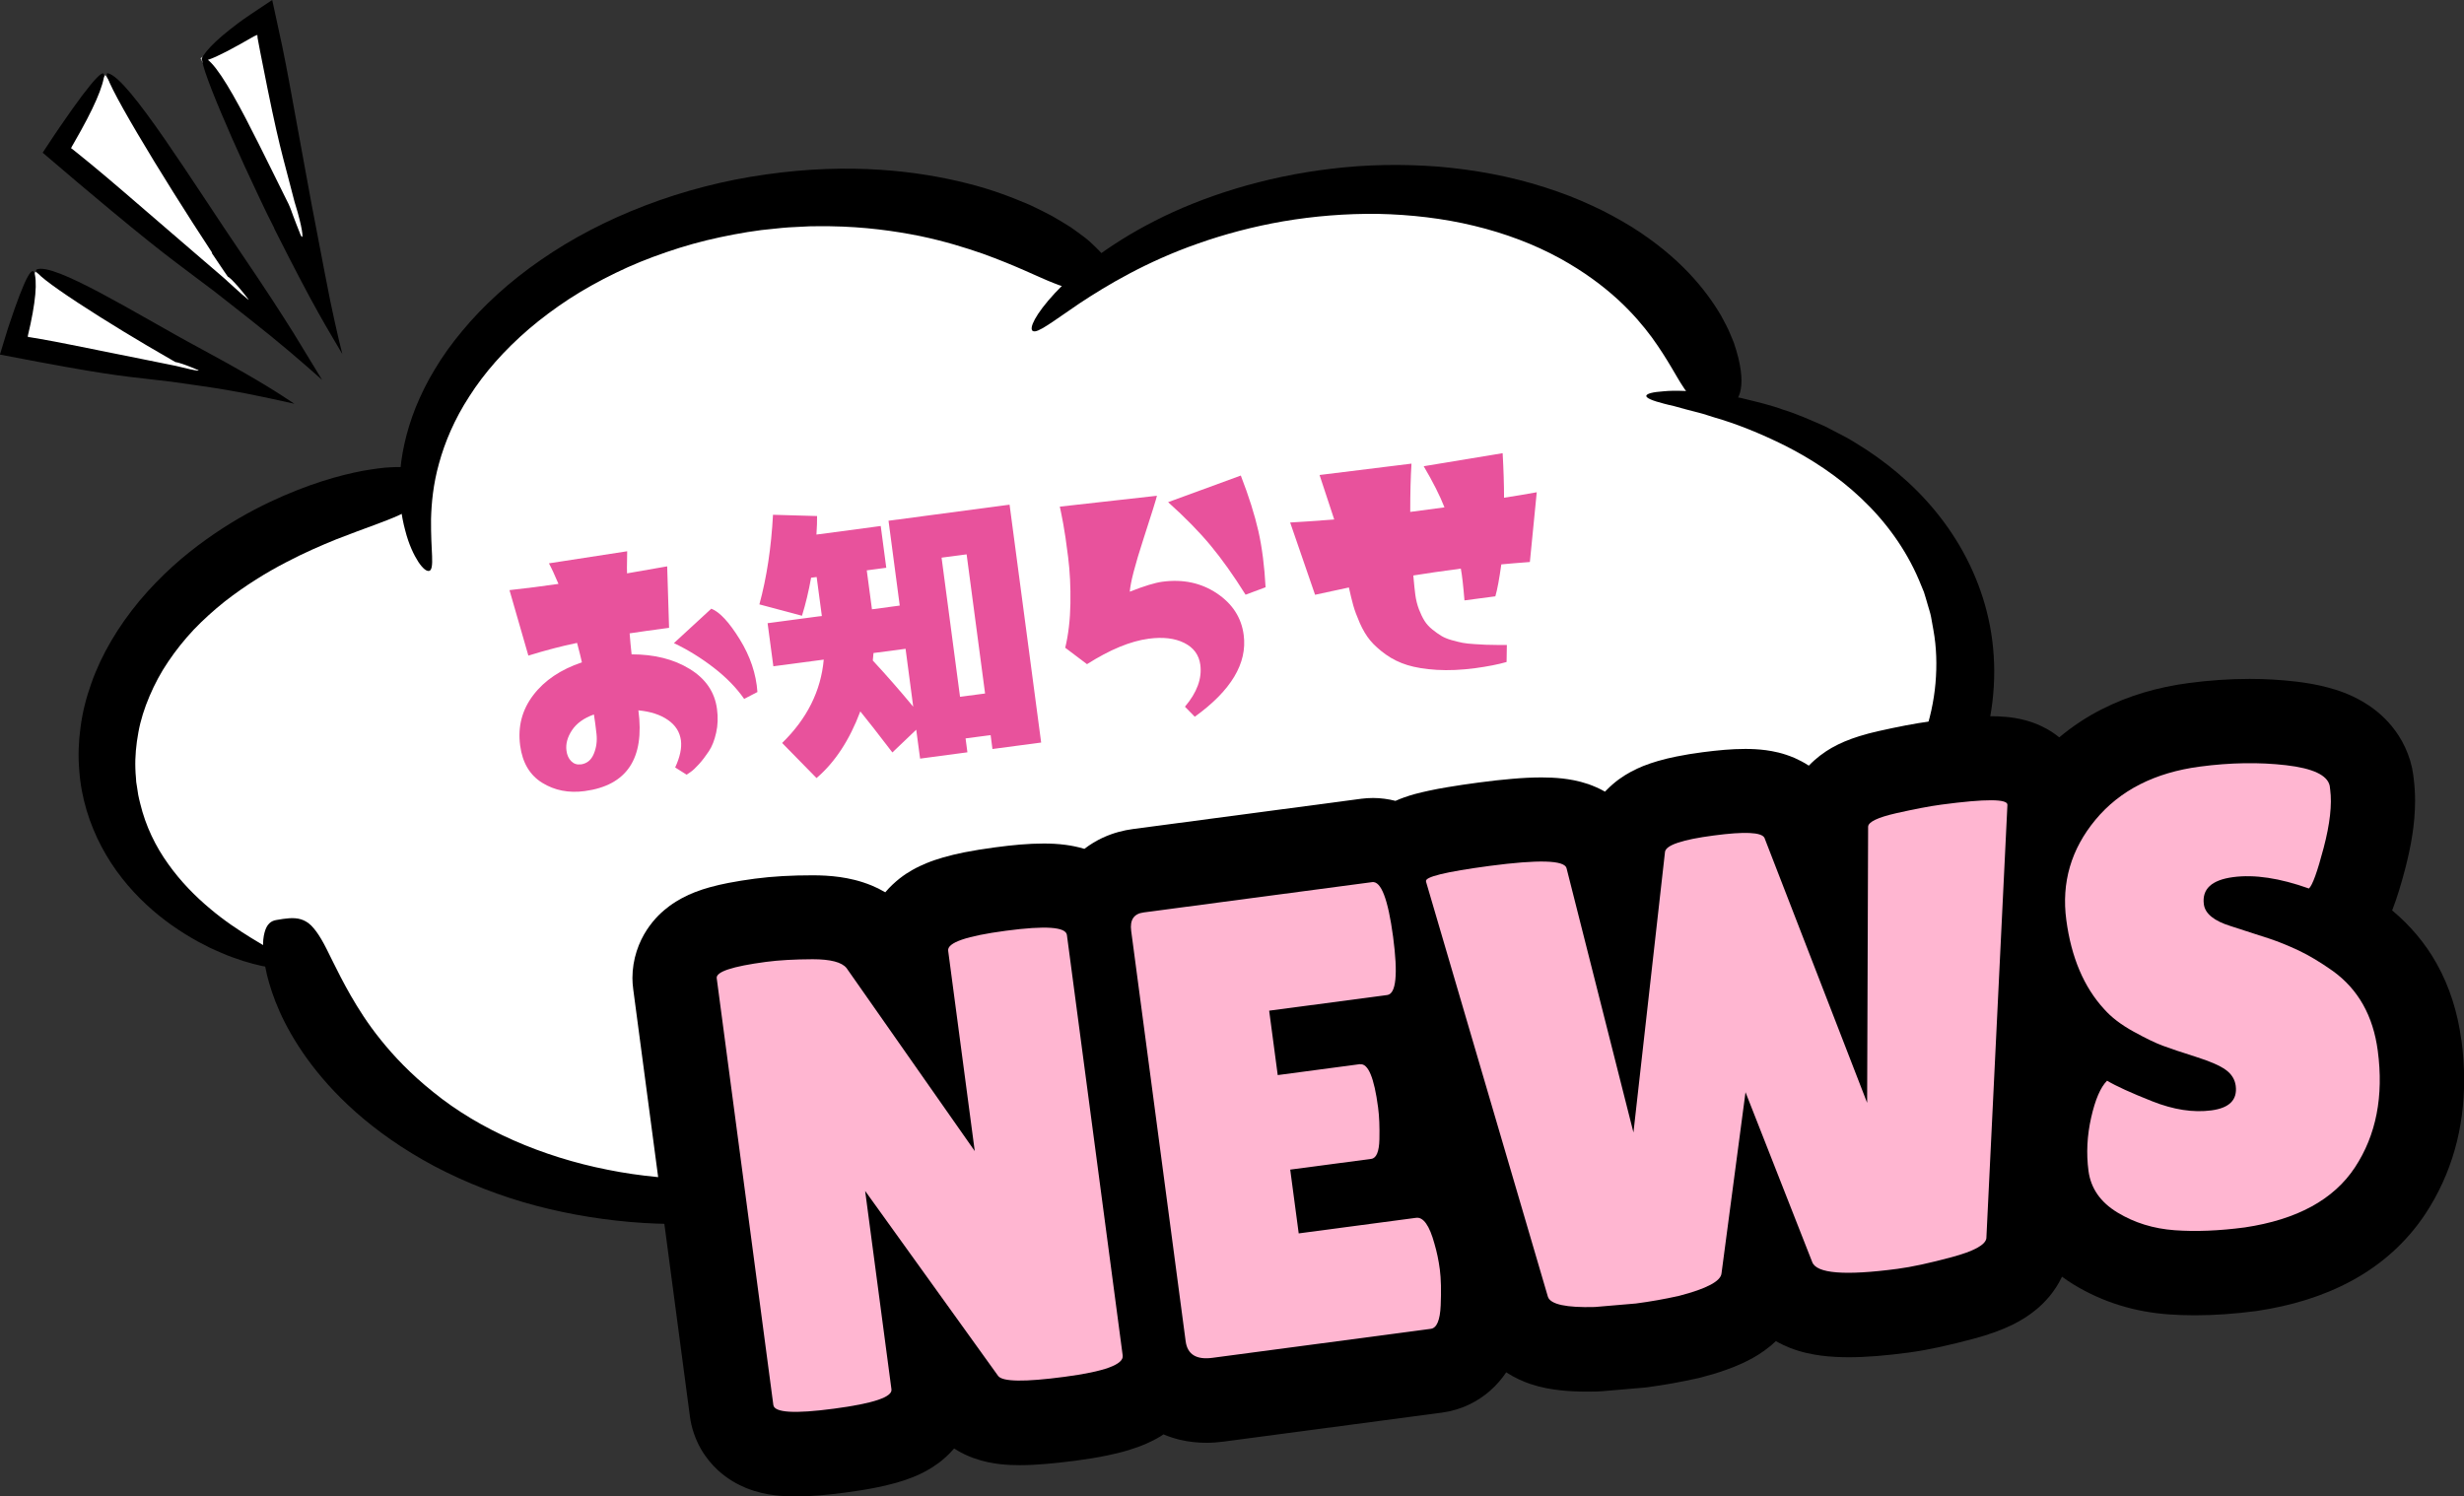 <?xml version="1.0" encoding="UTF-8"?><svg id="_レイヤー_2" xmlns="http://www.w3.org/2000/svg" viewBox="0 0 351.11 213.21"><rect x="0" y="0" width="351.11" height="213.21" fill="#333333" stroke="none"/><defs><style>.cls-1{fill:#ffb6d1;}.cls-1,.cls-2,.cls-3,.cls-4{stroke-width:0px;}.cls-3{fill:#e8529c;}.cls-4{fill:#fff;}</style></defs><g id="_レイヤー_4"><path class="cls-4" d="M245.3,59.04c-.05-.41-.05-.82-.11-1.22-3.44-20.86-30.16-33.82-59.68-28.96-11.01,1.81-20.84,5.85-28.68,11.28-11.17-9.36-29.3-13.89-48.68-10.69-26.12,4.31-45.65,21.13-47.43,39.39-.15.02-.3.03-.45.06-27.26,4.49-46.78,23.75-43.61,43,1.92,11.67,11.76,20.63,25.27,24.9,7.8,23.43,37.55,37.68,69.91,32.34,2.07-.34,4.09-.76,6.08-1.24,12.7,6.34,28.8,8.87,45.62,6.09,23.34-3.85,42.12-16.91,50.73-33.15,5.66.53,11.58.38,17.63-.61,29.52-4.87,50.43-27.2,46.69-49.88-2.54-15.4-15.8-26.98-33.28-31.32Z"/><path class="cls-2" d="M41.21,137.63c-.16.3-.81.41-1.93.32-1.12-.07-2.67-.4-4.58-.99-.94-.32-2-.65-3.08-1.14-.54-.24-1.13-.47-1.7-.75-.57-.29-1.16-.59-1.76-.91-2.38-1.32-4.93-3.03-7.33-5.27-2.4-2.23-4.65-4.98-6.36-8.22-1.71-3.24-2.91-6.96-3.18-10.94-.17-1.99-.1-4.05.19-6.12.27-2.07.79-4.16,1.53-6.22,1.45-4.13,3.84-8.12,6.84-11.74,3.03-3.61,6.31-6.47,9.49-8.74,3.17-2.28,6.23-4,9.02-5.33,5.6-2.65,10.07-3.86,13.31-4.48,1.63-.28,2.96-.47,4.05-.51,1.08-.07,1.92-.02,2.56.1,1.27.22,1.74.69,1.84,1.32.19,1.1.34,2.04-.04,2.91-.38.88-1.31,1.63-3.21,2.49-1.89.88-4.78,1.82-8.98,3.46-2.08.85-4.5,1.88-7.18,3.29-2.69,1.4-5.64,3.19-8.7,5.57-1.55,1.24-3.03,2.57-4.39,3.99-1.34,1.43-2.56,2.95-3.63,4.54-1.08,1.58-1.96,3.25-2.68,4.94-.72,1.69-1.28,3.43-1.59,5.16-.32,1.73-.49,3.47-.43,5.18,0,.43.05.85.08,1.27l.04.63.1.62c.06.41.13.83.19,1.24.07.41.19.81.28,1.21.77,3.21,2.2,6.14,4,8.63,1.78,2.51,3.88,4.62,5.95,6.35,2.06,1.75,4.12,3.09,5.86,4.17,3.51,2.15,5.78,3.31,5.44,3.95Z"/><path class="cls-2" d="M61.17,81.35c-.37.11-.92-.32-1.56-1.28-.62-.96-1.36-2.46-1.87-4.49-.55-2.02-.92-4.58-.77-7.56.15-2.98.84-6.38,2.26-9.95.73-1.78,1.61-3.62,2.73-5.44,1.09-1.84,2.4-3.66,3.9-5.46,2.98-3.6,6.75-7.05,11.17-10.1,8.81-6.13,20.25-10.57,32.19-12.22,5.97-.85,11.39-.97,16.16-.66,4.78.31,8.92,1.05,12.45,1.94,3.55.88,6.44,2.02,8.89,3.06,1.19.57,2.29,1.1,3.26,1.63.95.56,1.82,1.07,2.59,1.56.74.52,1.41,1.01,1.99,1.45.59.44,1.05.91,1.47,1.3.42.4.77.77,1.06,1.1.27.35.48.67.65.96.65,1.15.5,1.8-.06,2.27-.98.82-1.83,1.52-2.96,1.75-1.15.25-2.47-.03-4.65-.9-2.19-.86-5.16-2.4-10.04-4.16-2.45-.85-5.38-1.77-8.97-2.52-3.59-.72-7.83-1.32-12.81-1.39-1.28.02-2.57-.04-3.87.06l-1.96.1c-.65.03-1.31.12-1.96.18-2.63.22-5.26.68-7.86,1.23-2.6.55-5.17,1.27-7.66,2.13-2.49.85-4.93,1.83-7.23,2.96-2.31,1.12-4.52,2.35-6.59,3.69-2.06,1.35-3.98,2.78-5.75,4.29-3.52,3.02-6.39,6.3-8.49,9.6-2.14,3.29-3.5,6.56-4.32,9.55-.84,2.99-1.08,5.69-1.14,7.94-.02,2.24.09,4.04.15,5.29.05,1.26-.03,1.99-.41,2.1Z"/><path class="cls-2" d="M147.17,47.17c-.58-.35.36-2.38,3.13-5.38,2.76-2.98,7.5-6.87,14.25-10.31,6.72-3.44,15.47-6.3,25.22-7.44,4.87-.59,9.98-.69,15.12-.3,5.14.43,10.3,1.37,15.22,2.95,2.46.78,4.72,1.66,6.78,2.63,2.08.94,3.93,1.99,5.63,3.02,3.37,2.12,6.02,4.35,8.08,6.51,2.06,2.16,3.53,4.24,4.63,6.1.5.96,1,1.82,1.33,2.67.17.42.34.82.5,1.2.13.39.25.77.36,1.13.86,2.89.85,4.79.54,5.95-.32,1.17-.9,1.61-1.67,1.74-1.33.23-2.48.41-3.51.13-1.03-.28-1.91-1.03-2.89-2.57-1.04-1.53-2.16-3.87-4.5-7.11-1.19-1.61-2.71-3.43-4.81-5.37-2.11-1.93-4.8-3.98-8.33-5.92-3.63-1.99-7.79-3.56-12.19-4.62-4.4-1.07-9.05-1.6-13.66-1.7-4.62-.06-9.2.32-13.54,1.06-4.33.75-8.42,1.85-12.1,3.15-7.4,2.58-13.07,5.99-16.94,8.55-3.84,2.6-6,4.32-6.64,3.93Z"/><path class="cls-2" d="M234.59,56.41c.06-.32.91-.54,2.5-.65,1.6-.16,3.9-.05,6.82.26.72.12,1.48.24,2.28.36.79.14,1.64.25,2.48.48,1.7.42,3.56.84,5.44,1.53,1.94.59,3.86,1.46,5.91,2.35.98.51,1.99,1.03,3.02,1.57,1.02.55,1.98,1.21,3.01,1.84,3.99,2.64,7.87,6.06,10.99,10.3,3.13,4.23,5.49,9.28,6.53,14.8,1.04,5.52.75,11.52-1.07,17.41-1.8,5.89-5.11,11.62-9.58,16.68-4.47,5.07-9.51,8.92-14.4,11.8-4.88,2.92-9.65,4.86-13.94,6.27-4.3,1.39-8.16,2.19-11.5,2.65-3.34.48-6.19.63-8.56.64-4.76-.01-7.63-.58-9.27-1.14-1.64-.58-2.06-1.19-1.92-1.83.24-1.11.45-2.07,1.37-2.78.91-.73,2.51-1.17,5.5-1.56,2.98-.42,7.4-.7,13.9-2.06,3.24-.69,6.97-1.7,11.15-3.3,2.07-.83,4.27-1.79,6.53-2.96,2.24-1.19,4.56-2.59,6.87-4.25,4.76-3.42,8.9-7.66,11.88-12.39,3-4.72,4.82-9.92,5.27-15.07.22-2.57.15-5.13-.3-7.59-.11-.62-.22-1.23-.33-1.84-.11-.61-.33-1.2-.49-1.79-.18-.59-.33-1.19-.53-1.77-.24-.57-.47-1.14-.7-1.7-1.91-4.5-4.83-8.44-8.21-11.63-3.37-3.2-7.18-5.66-10.83-7.51-3.67-1.83-7.13-3.19-10.14-4.05-.75-.22-1.44-.48-2.13-.65-.68-.18-1.33-.34-1.93-.5-.6-.17-1.16-.32-1.67-.46-.52-.11-.99-.23-1.41-.34-1.69-.43-2.6-.82-2.54-1.14Z"/><path class="cls-2" d="M220.04,126.93c.39.02.63.57.75,1.63.09,1.05.2,2.61-.21,4.57-.58,3.92-2.39,9.61-6.59,15.78-.55.76-1.11,1.53-1.68,2.32-.29.39-.58.79-.88,1.19-.33.38-.66.77-1,1.16-.68.78-1.37,1.57-2.07,2.37-.74.78-1.55,1.53-2.34,2.32-1.54,1.61-3.43,3.03-5.25,4.57-.95.74-1.97,1.43-2.98,2.15-.51.36-1.02.72-1.53,1.08-.53.34-1.08.66-1.62,1-1.1.66-2.19,1.34-3.33,1.99-1.17.6-2.35,1.2-3.54,1.81-1.17.64-2.44,1.14-3.69,1.68-.63.27-1.26.53-1.89.8-.32.13-.63.27-.95.4l-.98.34c-1.31.45-2.63.91-3.95,1.37-1.33.43-2.71.76-4.07,1.15l-2.05.55-2.09.43c-1.4.27-2.8.58-4.21.82-11.34,1.79-20.48,1.13-27.31-.05-6.86-1.24-11.54-2.99-14.72-4.49-1.58-.78-2.82-1.45-3.73-2.11-.46-.32-.86-.6-1.2-.88-.32-.29-.59-.55-.8-.79-.84-.97-.83-1.62-.39-2.17.77-.96,1.44-1.78,2.49-2.2,1.06-.43,2.43-.41,4.74.11,2.31.51,5.51,1.59,10.5,2.85,4.99,1.19,11.85,2.65,21.48,2.52.62-.01,1.24-.02,1.86-.04l1.87-.11c1.25-.05,2.51-.22,3.77-.34,1.26-.14,2.51-.38,3.77-.57l1.9-.3,1.87-.42c5.02-1.03,9.86-2.73,14.4-4.72,9.13-4,16.62-9.78,21.94-15.51,5.27-5.8,8.36-11.5,10.2-15.61.46-1.04.88-1.97,1.24-2.78.31-.82.59-1.53.87-2.1.54-1.15,1.02-1.77,1.4-1.75Z"/><path class="cls-2" d="M141.12,159.37c.42.49-1.24,2.28-4.97,4.65-3.72,2.36-9.59,5.26-17.27,7.4-7.65,2.13-17.14,3.48-27.24,2.86-5.04-.32-10.19-1.12-15.24-2.45-5.05-1.33-9.96-3.25-14.53-5.65-9.11-4.88-14.68-10.55-18.15-15.36-3.48-4.85-4.93-8.9-5.67-11.85-.17-.75-.3-1.42-.41-2.04-.08-.62-.12-1.18-.14-1.68-.06-1,.04-1.78.2-2.37.32-1.19.9-1.64,1.67-1.77,1.33-.23,2.48-.41,3.51-.1.52.16,1.01.44,1.47.89.45.46.93,1.09,1.43,1.94,1.01,1.7,2.07,4.31,4.19,8.02,1.07,1.85,2.4,3.99,4.28,6.32,1.87,2.33,4.27,4.88,7.5,7.46,6.59,5.37,15.54,9.23,24.84,11.06,9.32,1.88,18.9,1.66,27.05.42,4.08-.63,7.82-1.5,11.12-2.44,3.29-.95,6.13-1.96,8.48-2.84,4.68-1.78,7.42-2.99,7.88-2.45Z"/><polygon class="cls-2" points="98.31 201.82 98.31 201.8 98.31 201.8 98.31 201.82"/><polygon class="cls-2" points="275.04 102.78 275.04 102.78 275.04 102.78 275.04 102.78"/><polygon class="cls-2" points="281.26 190.74 281.26 190.74 281.26 190.74 281.26 190.74"/><polygon class="cls-2" points="311.88 97.33 311.88 97.33 311.88 97.33 311.88 97.33"/><polygon class="cls-2" points="295.49 183.04 295.49 183.04 295.49 183.04 295.49 183.04"/><path class="cls-2" d="M350.72,148.15h0c-.5-3.76-1.62-7.49-3.54-10.89-1.61-2.87-3.79-5.43-6.31-7.52.02-.04.04-.08.05-.12.35-.9.64-1.77.93-2.7.29-.93.57-1.94.86-3.03h0c.85-3.29,1.42-6.41,1.43-9.75,0-1.03-.06-2.09-.2-3.2h0c-.02-.16-.04-.34-.07-.57l-.16-.93c-.29-1.35-.8-2.67-1.45-3.84-.57-1.02-1.24-1.92-1.94-2.69-1.23-1.34-2.51-2.26-3.69-2.95-1.79-1.03-3.39-1.58-4.93-1.99-1.54-.41-3.02-.66-4.55-.84-2.16-.25-4.35-.38-6.57-.38-2.86,0-5.76.2-8.69.59-4.34.57-8.54,1.77-12.4,3.74-2.16,1.09-4.19,2.44-6.05,4-.67-.54-1.3-.94-1.86-1.25-1.22-.66-2.16-.96-2.95-1.18-1.18-.31-2.04-.42-2.82-.49-.77-.07-1.46-.09-2.13-.09-1.31,0-2.59.08-4,.2-1.41.12-2.94.3-4.63.53-2.22.3-4.62.77-7.47,1.41h-.01c-.9.21-1.76.43-2.65.71-.67.21-1.35.45-2.09.76-.56.24-1.16.52-1.83.9-.5.29-1.05.64-1.65,1.1-.49.38-1.03.84-1.6,1.43-.72-.47-1.4-.81-2-1.08-1.74-.74-3.01-.96-4.11-1.12-1.1-.14-2.03-.18-2.94-.18-2,0-3.91.19-6.1.47-1.31.17-2.53.37-3.71.61-.89.18-1.75.38-2.64.64-.67.2-1.36.42-2.11.72-.56.23-1.16.5-1.82.86-.99.55-2.15,1.28-3.47,2.64-.05.05-.09.1-.14.15-.88-.5-1.67-.82-2.36-1.07-1.52-.51-2.66-.68-3.72-.81-1.05-.11-2-.15-2.95-.15-1.36,0-2.73.07-4.21.2-1.48.12-3.06.3-4.78.53-1.61.21-3.06.43-4.37.65-.98.16-1.89.33-2.75.52-.65.14-1.28.29-1.93.46-.49.13-.99.29-1.56.49-.37.13-.77.29-1.23.49-1.03-.26-2.12-.41-3.19-.41-.56,0-1.13.04-1.71.11h.02s-32.56,4.32-32.56,4.32c-1.27.17-2.73.52-4.29,1.24-.86.4-1.75.93-2.6,1.58-1.02-.31-1.88-.46-2.67-.57-1.14-.15-2.14-.19-3.12-.19-2.22,0-4.42.21-6.97.55-1.57.21-3.01.44-4.38.71-1.03.21-2.01.44-3.01.73-.75.22-1.52.47-2.35.81-.62.26-1.29.56-2.03.98-.56.32-1.16.7-1.82,1.22-.62.5-1.32,1.12-2.02,1.95-.66-.39-1.31-.71-1.92-.96-1.71-.7-3.18-1.01-4.54-1.21-1.36-.19-2.63-.25-3.9-.25h0c-2.95,0-5.65.14-8.23.48-1.35.18-2.6.38-3.79.61-.9.18-1.76.37-2.65.62-.67.19-1.35.4-2.11.7-.57.22-1.18.49-1.88.87-.52.28-1.1.63-1.74,1.1-.95.71-2.1,1.7-3.22,3.4-.55.84-1.07,1.87-1.45,3.05-.38,1.18-.6,2.5-.6,3.81,0,.48.04,1.04.12,1.64h0s8.07,60.82,8.07,60.82c.2,1.6.77,3.26,1.57,4.65.7,1.22,1.56,2.23,2.4,3.01,1.49,1.36,2.87,2.06,4,2.54,1.7.68,2.95.89,4.06,1.04,1.1.14,2.06.17,3.02.18,1.12,0,2.23-.06,3.39-.15,1.16-.1,2.37-.23,3.67-.4,1.55-.21,2.98-.43,4.33-.7,1.01-.2,1.98-.42,2.96-.7.74-.21,1.49-.45,2.3-.77.61-.24,1.26-.53,1.99-.93.55-.3,1.14-.67,1.8-1.16.66-.5,1.4-1.14,2.16-2.03,1.05.68,1.98,1.08,2.77,1.37,1.56.55,2.7.73,3.74.86,1.03.12,1.94.15,2.85.15,1.23,0,2.46-.07,3.77-.18,1.31-.11,2.69-.27,4.19-.46,1.6-.21,3.07-.45,4.48-.74,1.06-.22,2.07-.46,3.11-.78.78-.24,1.58-.52,2.44-.89.65-.28,1.34-.62,2.11-1.09.12-.07.25-.17.37-.25.78.33,1.56.58,2.3.76,1.39.33,2.66.44,3.81.44.89,0,1.71-.07,2.48-.17h0s31.1-4.13,31.1-4.13h0c1.31-.17,2.67-.57,3.91-1.17,1.09-.52,2.07-1.19,2.89-1.9,1.01-.88,1.76-1.79,2.35-2.67,1.27.82,2.41,1.3,3.41,1.65,1.65.55,3,.76,4.31.91,1.3.14,2.55.19,3.85.19.46,0,.92,0,1.39-.02l.7-.04,5.86-.5.56-.06c2.41-.32,4.8-.75,7.18-1.28l.38-.09c1.24-.32,2.41-.66,3.56-1.07.87-.3,1.72-.64,2.62-1.06.67-.32,1.36-.68,2.11-1.15.56-.35,1.14-.76,1.76-1.27.24-.2.49-.42.74-.66.71.41,1.39.72,2.02.97,1.71.66,3.13.92,4.46,1.1,1.33.17,2.57.22,3.84.23,2.65,0,5.43-.25,8.61-.67,2.83-.38,5.8-1.05,9.28-1.98,1.05-.28,2.06-.59,3.07-.96.76-.28,1.53-.59,2.34-.98.61-.3,1.24-.64,1.93-1.08,1.02-.67,2.19-1.53,3.44-3.02.62-.75,1.25-1.67,1.78-2.79.55.4,1.11.79,1.68,1.13,0,0,0,0,0,0,2.04,1.24,4.25,2.24,6.53,2.94,2.28.71,4.64,1.13,7,1.3h0c1.23.09,2.47.13,3.73.13,2.82,0,5.71-.21,8.69-.6l.2-.03c4.79-.72,9.32-2.05,13.48-4.31,2.07-1.13,4.03-2.49,5.8-4.09,1.77-1.6,3.35-3.43,4.67-5.43,1.85-2.8,3.26-5.89,4.18-9.12.92-3.23,1.34-6.58,1.34-9.94,0-1.91-.13-3.83-.39-5.75ZM118.86,158.57c-.69.27-1.33.61-1.94.99l-.98-7.39,4.19,5.99c-.43.12-.85.25-1.27.42ZM142.26,175.56c.34-.1.67-.21,1-.34.74-.29,1.44-.65,2.09-1.07l.93,7.01-4.02-5.6ZM171.22,181.61h0s0,0,0,0h0ZM192.21,139.77h0,.02s-.02,0-.02,0ZM200.21,161.66s0,0,0,0h0s0,0,0,0ZM234.28,173.45c-.85.15-1.7.29-2.55.4l-1.81.15-.3-1.04c1.26.34,2.59.49,3.95.4.25-.02.49-.05.73-.08l-.02.16ZM247.29,143.75c-.17.02-.33.05-.49.08l.27-2.44.9,2.31c-.23.01-.45.03-.68.05ZM271.44,168.45c-1.11.24-2,.4-2.61.48-.67.09-1.3.17-1.89.23l-.02-.04c.44-.03.88-.08,1.32-.16,1.14-.21,2.22-.59,3.22-1.09l-.03.58ZM302.14,130.44s0,.02,0,.03c0,0,0,.02,0,.03v-.06ZM324.25,142.78s0,0,0,0h.01s0,0,0,0Z"/><path class="cls-1" d="M159.98,193.17c.17,1.28-2.6,2.29-8.29,3.04-5.7.76-8.85.71-9.46-.13l-18.95-26.36,3.75,28.28c.14,1.09-2.59,2.01-8.2,2.75-5.61.75-8.48.57-8.63-.52l-8.07-60.83c-.12-.91,2.21-1.68,7-2.32,1.88-.25,4.1-.37,6.66-.38,2.56,0,4.17.42,4.84,1.26l18.27,26.08-3.79-28.55c-.15-1.15,2.59-2.1,8.23-2.85,5.64-.75,8.53-.55,8.69.6l7.95,59.93Z"/><path class="cls-1" d="M193.8,151.67c1.15-.15,2.01,1.89,2.57,6.14.17,1.27.23,2.79.19,4.55-.04,1.76-.43,2.69-1.16,2.79l-11.55,1.53,1.21,9.09,16.73-2.22c1.03-.14,1.91,1.1,2.62,3.72.33,1.13.59,2.34.76,3.65.17,1.3.21,3.01.12,5.12-.09,2.11-.56,3.22-1.41,3.33l-31.1,4.13c-2.3.31-3.58-.48-3.83-2.36l-7.76-58.47c-.21-1.58.38-2.46,1.78-2.64l32.56-4.32c1.27-.17,2.26,2.43,2.98,7.79.71,5.37.43,8.13-.84,8.3l-16.82,2.23,1.22,9.18,11.73-1.56Z"/><path class="cls-1" d="M203.21,125.62c-.27-.64,2.75-1.38,9.05-2.22,6.97-.92,10.62-.82,10.96.3l9.54,37.69,4.5-40.02c.18-.95,2.49-1.72,6.91-2.3,4.42-.59,6.85-.48,7.26.33l14.63,37.76.14-39.35c.03-.68,1.37-1.32,4-1.92,2.63-.59,4.77-1,6.41-1.22,6.37-.85,9.51-.83,9.44.04l-3,61.75c-.12.94-1.76,1.84-4.92,2.69-3.16.85-5.74,1.41-7.74,1.67-7.52,1-11.57.67-12.16-.98l-9.5-24.19-3.42,25.81c-.1,1.12-2.11,2.19-6.05,3.21-2.04.46-4.09.82-6.15,1.09l-5.86.5c-4.06.11-6.28-.37-6.67-1.43l-17.39-59.23Z"/><path class="cls-1" d="M300.25,154.01c1.27.76,3.42,1.74,6.45,2.94,3.03,1.2,5.83,1.63,8.41,1.29,2.58-.34,3.73-1.51,3.47-3.51-.12-.91-.59-1.66-1.41-2.26-.82-.6-2.26-1.23-4.32-1.88-2.06-.65-3.61-1.17-4.65-1.56-1.04-.38-2.44-1.06-4.2-2.03-1.76-.97-3.15-2.03-4.17-3.19-2.88-3.13-4.68-7.37-5.39-12.7-.71-5.33.68-10.1,4.16-14.29,3.48-4.19,8.44-6.72,14.87-7.57,4.37-.58,8.46-.64,12.28-.2s5.89,1.42,6.22,2.92c.02.18.05.36.07.55.28,2.12-.03,4.89-.93,8.31-.9,3.42-1.6,5.35-2.1,5.79-4.15-1.48-7.75-2.03-10.81-1.62-3.06.41-4.45,1.7-4.16,3.88.18,1.33,1.46,2.37,3.83,3.1.52.18,1.26.42,2.22.72.97.3,2.08.66,3.34,1.08,1.26.42,2.63.98,4.11,1.67,1.48.7,3.1,1.67,4.87,2.92,3.62,2.61,5.75,6.39,6.41,11.36.86,6.49-.22,12.03-3.25,16.63-3.03,4.6-8.26,7.45-15.7,8.56-3.64.48-6.97.62-9.99.4-3.02-.22-5.74-1.06-8.16-2.53-2.42-1.47-3.79-3.44-4.12-5.93-.33-2.49-.2-5.02.38-7.59.58-2.58,1.34-4.33,2.26-5.25Z"/><path class="cls-3" d="M74.12,106.25c-.36-2.7.27-5.09,1.87-7.19,1.6-2.1,3.91-3.65,6.93-4.67-.13-.6-.36-1.53-.69-2.77-2.2.45-4.51,1.06-6.94,1.81l-2.69-9.33c2.52-.28,4.85-.58,6.98-.89-.55-1.3-1-2.27-1.36-2.93l11.15-1.72c0,.24,0,.71-.02,1.39-.02.69-.02,1.27,0,1.76,1.87-.33,3.77-.66,5.72-1l.27,8.76c-2.43.32-4.31.59-5.62.79.07.93.16,1.93.28,2.99,3.25,0,6.02.69,8.29,2.09,2.27,1.39,3.56,3.29,3.88,5.7.16,1.19.12,2.32-.12,3.38-.24,1.07-.58,1.95-1.04,2.64-.46.69-.93,1.31-1.41,1.84-.48.53-.89.92-1.24,1.15l-.52.35-1.63-1.03c.69-1.49.96-2.78.82-3.86-.16-1.19-.77-2.16-1.84-2.9-1.07-.75-2.47-1.21-4.22-1.38.91,6.87-1.64,10.71-7.67,11.51-2.25.3-4.26-.09-6.03-1.18s-2.82-2.85-3.15-5.31ZM82.75,108.94c.87-.12,1.49-.61,1.86-1.5.37-.88.5-1.83.39-2.84-.11-1.01-.23-1.93-.37-2.78-1.44.51-2.48,1.27-3.13,2.25-.65.99-.91,1.96-.78,2.91.08.63.31,1.14.68,1.5.37.37.82.52,1.35.45ZM101.35,86.74c1.19.46,2.54,1.91,4.05,4.35,1.51,2.44,2.35,4.95,2.53,7.53l-1.89.98c-1.1-1.58-2.54-3.06-4.34-4.45-1.8-1.39-3.69-2.56-5.67-3.5l5.32-4.9Z"/><path class="cls-3" d="M110.2,94.96l-.82-6.15,7.73-1.03-.74-5.55-.79.1c-.34,1.9-.77,3.71-1.3,5.42l-6.07-1.62c1.05-3.85,1.69-8.11,1.94-12.77l6.28.18c.01.7-.02,1.58-.09,2.64l9.16-1.22.79,5.95-2.78.37.74,5.55,3.96-.53-1.6-12.09,17.25-2.29,4.5,33.9-6.94.92-.26-1.98-3.57.47.26,1.98-6.74.9-.55-4.12-3.4,3.24c-2.02-2.64-3.54-4.59-4.57-5.85-1.53,4.08-3.61,7.25-6.24,9.5l-4.9-5c3.55-3.46,5.53-7.42,5.93-11.88l-7.18.95ZM124.47,93.07c-.01.11-.03.29-.05.53-.02.25-.04.42-.05.53,1.91,2.06,3.83,4.25,5.76,6.58l-1.09-8.25-4.56.6ZM140.37,98.83l-2.63-19.83-3.57.47,2.63,19.83,3.57-.47Z"/><path class="cls-3" d="M154.88,94.64l-3.09-2.33c.45-1.86.7-3.97.74-6.31.04-2.35-.07-4.56-.33-6.63-.26-2.08-.49-3.65-.69-4.71s-.36-1.88-.49-2.46l13.84-1.55c-.1.47-.75,2.54-1.94,6.21-1.19,3.67-1.84,6.16-1.93,7.46,2.04-.81,3.6-1.28,4.65-1.42,2.93-.39,5.52.16,7.75,1.65,2.23,1.49,3.51,3.47,3.83,5.93.54,4.04-1.79,7.93-6.97,11.66l-1.4-1.43c1.72-2.03,2.45-4.02,2.19-5.98-.19-1.4-.95-2.44-2.29-3.11s-3.03-.87-5.06-.6c-2.59.34-5.52,1.55-8.8,3.63ZM166.46,71.56l10.35-3.79c1.15,2.97,1.98,5.61,2.51,7.94.52,2.32.86,4.98,1.02,7.98l-2.85,1.06c-1.71-2.73-3.37-5.07-4.99-7.02-1.62-1.95-3.63-4-6.04-6.16Z"/><path class="cls-3" d="M214.12,64.58c.14,2.46.2,4.57.2,6.35.5-.07,1.27-.19,2.31-.37,1.04-.18,1.82-.32,2.35-.41l-.98,9.94c-1.89.14-3.25.26-4.07.34-.29,2.08-.57,3.6-.85,4.55l-4.4.58c-.17-2.08-.34-3.59-.52-4.53-2.72.36-4.98.69-6.77.98.11,1.22.2,2.13.28,2.71.1.77.28,1.47.52,2.11.25.64.51,1.19.8,1.65.29.46.67.87,1.13,1.24.46.37.89.67,1.27.9.38.23.88.44,1.49.61.61.17,1.14.3,1.56.38.43.08.99.14,1.68.18.69.04,1.22.07,1.59.09.37.02.89.03,1.58.03.69,0,1.16,0,1.43,0l-.04,2.43c-1.22.35-2.71.64-4.48.88-1.98.26-3.8.34-5.46.24-1.65-.1-3.05-.33-4.19-.68-1.13-.35-2.16-.85-3.08-1.51-.92-.66-1.66-1.33-2.22-2-.56-.68-1.05-1.5-1.48-2.47-.42-.97-.74-1.81-.94-2.54-.2-.73-.41-1.57-.62-2.54-2.09.44-3.7.79-4.82,1.04l-3.55-10.3c1.34-.07,3.43-.21,6.28-.43l-2.09-6.34,13.1-1.62c-.12,1.9-.18,4.19-.18,6.88l4.88-.65c-.65-1.66-1.64-3.62-2.96-5.86l11.25-1.86Z"/><polygon class="cls-4" points="5.02 38.73 1.95 49.32 35.6 55.32 5.02 38.73"/><path class="cls-2" d="M24.46,51.29c.17.1.34.19.51.29.06.03.05.03.05.03h0s0,0,0,0h0s0,0,.04,0c.06,0,.21.03.47.11.52.15,1.47.48,2.61.98.42.17.02.16-1.07-.08-.72-.17-1.39-.33-2.02-.48-1.66-.34-3.24-.65-4.8-.97-3.31-.67-6.56-1.32-10.35-2.08-1.46-.29-2.84-.56-4.13-.78-.55-.09-1.09-.19-1.6-.27-.06,0-.12,0-.18,0,0-.07-.01-.14-.02-.2.13-.59.26-1.15.38-1.68.23-1.09.41-2.07.53-2.95.25-1.76.28-3.09.1-4.04-.2-1.06-.75-.48-1.53,1.29-.39.89-.85,2.07-1.35,3.49-.24.71-.51,1.49-.79,2.31-.07.21-.14.42-.21.63-.11.36-.23.73-.34,1.11-.25.82-.51,1.67-.77,2.53,1.7.32,3.49.66,5.37,1.02,1.29.24,2.65.48,4.04.74,4.52.81,6.9,1.15,9.19,1.43,1.15.13,2.27.26,3.62.42.68.08,1.41.17,2.23.26,1.23.18,2.59.37,4.14.59,2.79.4,4.87.77,6.97,1.18,2.08.41,4.14.87,6.4,1.37-1.13-.74-2.28-1.52-4.13-2.64-1.83-1.11-4.39-2.59-7.95-4.52-1.06-.58-2.15-1.17-3.25-1.77-.58-.32-1.17-.65-1.76-.98-1.18-.67-2.39-1.35-3.59-2.03-2.4-1.36-4.78-2.7-6.96-3.86-4.36-2.31-7.9-3.88-9.11-3.33-1.09.5,10.39,7.82,19.25,12.87Z"/><polygon class="cls-4" points="15 10.69 8.06 21.49 41.16 49.01 15 10.69"/><path class="cls-2" d="M30.18,36.06c.65.97,1.23,1.83,1.75,2.6.13.19.26.38.39.56l.17.24h0s.01,0,.03,0c.06.02.2.13.46.37.49.47,1.4,1.48,2.43,2.84.15.18-.3-.17-1.03-.81-.71-.65-1.37-1.24-1.99-1.8l-.18-.17-.2-.18-.32-.28c-.43-.37-.85-.73-1.27-1.09-.84-.72-1.66-1.43-2.48-2.13-3.27-2.82-6.48-5.58-10.23-8.81-1.67-1.44-3.24-2.76-4.69-3.96-.73-.59-1.42-1.16-2.08-1.69-.31-.25-.76-.61-.67-.53-.05-.02-.09-.05-.13-.07l.04-.13v-.04s.02-.02.02-.02l.06-.11c.09-.16.18-.31.27-.47.35-.62.69-1.21,1-1.77.62-1.13,1.16-2.15,1.6-3.07.89-1.84,1.43-3.29,1.65-4.38.24-1.24-.47-.77-1.89.95-.71.86-1.6,2.04-2.62,3.48-.51.72-1.06,1.51-1.64,2.35-.29.42-.59.86-.89,1.31-.54.81-1.09,1.65-1.66,2.51,1.59,1.35,3.3,2.81,5.1,4.34,1.45,1.22,2.98,2.5,4.56,3.82,4.51,3.75,6.93,5.66,9.27,7.44,1.18.89,2.33,1.75,3.72,2.8.35.26.71.54,1.09.82.19.14.39.29.59.44.27.21.54.42.82.64,1.25.98,2.63,2.07,4.21,3.31,2.31,1.82,4.11,3.29,5.79,4.71,1.67,1.41,3.2,2.75,4.67,4.06-1.46-2.39-2.68-4.4-4.07-6.68-.84-1.34-1.83-2.89-3.04-4.75-.63-.95-1.29-1.94-1.99-3.01-.61-.9-1.25-1.85-1.94-2.88-7.35-10.77-16.61-25.89-19.51-26.38-1.31-.22,7.69,14.66,14.86,25.55Z"/><polygon class="cls-4" points="28.58 8.3 37.69 2.54 45.59 41.38 28.58 8.3"/><path class="cls-2" d="M39.05,32.51c2.93,5.82,4.91,9.57,6.31,12.06,1.41,2.53,2.3,3.95,3.42,5.89-.33-1.32-.71-2.9-1.11-4.73-.41-1.84-.84-3.92-1.32-6.45-.7-3.65-1.34-7-1.95-10.17-.38-2.04-.73-3.97-1.08-5.88-.66-3.64-1.32-7.21-2.08-11.38-.35-1.91-.7-3.68-1.03-5.29-.53-2.43-1-4.63-1.42-6.56-1.03.69-2.02,1.34-2.96,1.97-.23.15-.45.31-.67.46-.18.13-.36.25-.54.37-.23.17-.45.33-.67.49-.86.65-1.62,1.25-2.28,1.81-1.31,1.12-2.21,2.07-2.73,2.87-.6.92.14.87,1.85.1.86-.39,1.96-.96,3.26-1.68.65-.37,1.35-.76,2.1-1.19l.13-.07h.03s.06-.04.06-.04l.11-.04c.06-.02.12-.05.19-.07,0,.12.02.25.03.37v.04s.05.27.05.27c.04.2.07.39.11.59.08.4.15.8.23,1.21.32,1.63.66,3.35,1.02,5.13,1,4.92,1.6,7.49,2.23,9.94.32,1.22.63,2.42,1.01,3.86.19.72.39,1.5.62,2.38.13.45.28.94.45,1.51.37,1.31.61,2.47.66,3.01.06.57-.05.58-.23.24-.46-1.14-.84-2.14-1.1-2.83-.26-.7-.37-1.06-.46-1.23l-.09-.2-.04-.1-.02-.05-.21-.42c-.66-1.33-1.33-2.69-2-4.04-1.34-2.71-2.67-5.39-3.92-7.79-2.51-4.79-4.72-8.4-6.06-8.7-.61-.13.58,3.22,2.53,7.85.97,2.32,2.14,4.96,3.37,7.65.62,1.34,1.25,2.7,1.88,4.03.32.67.63,1.33.94,1.98.16.33.31.65.47.97.32.63.63,1.25.94,1.87Z"/></g></svg>